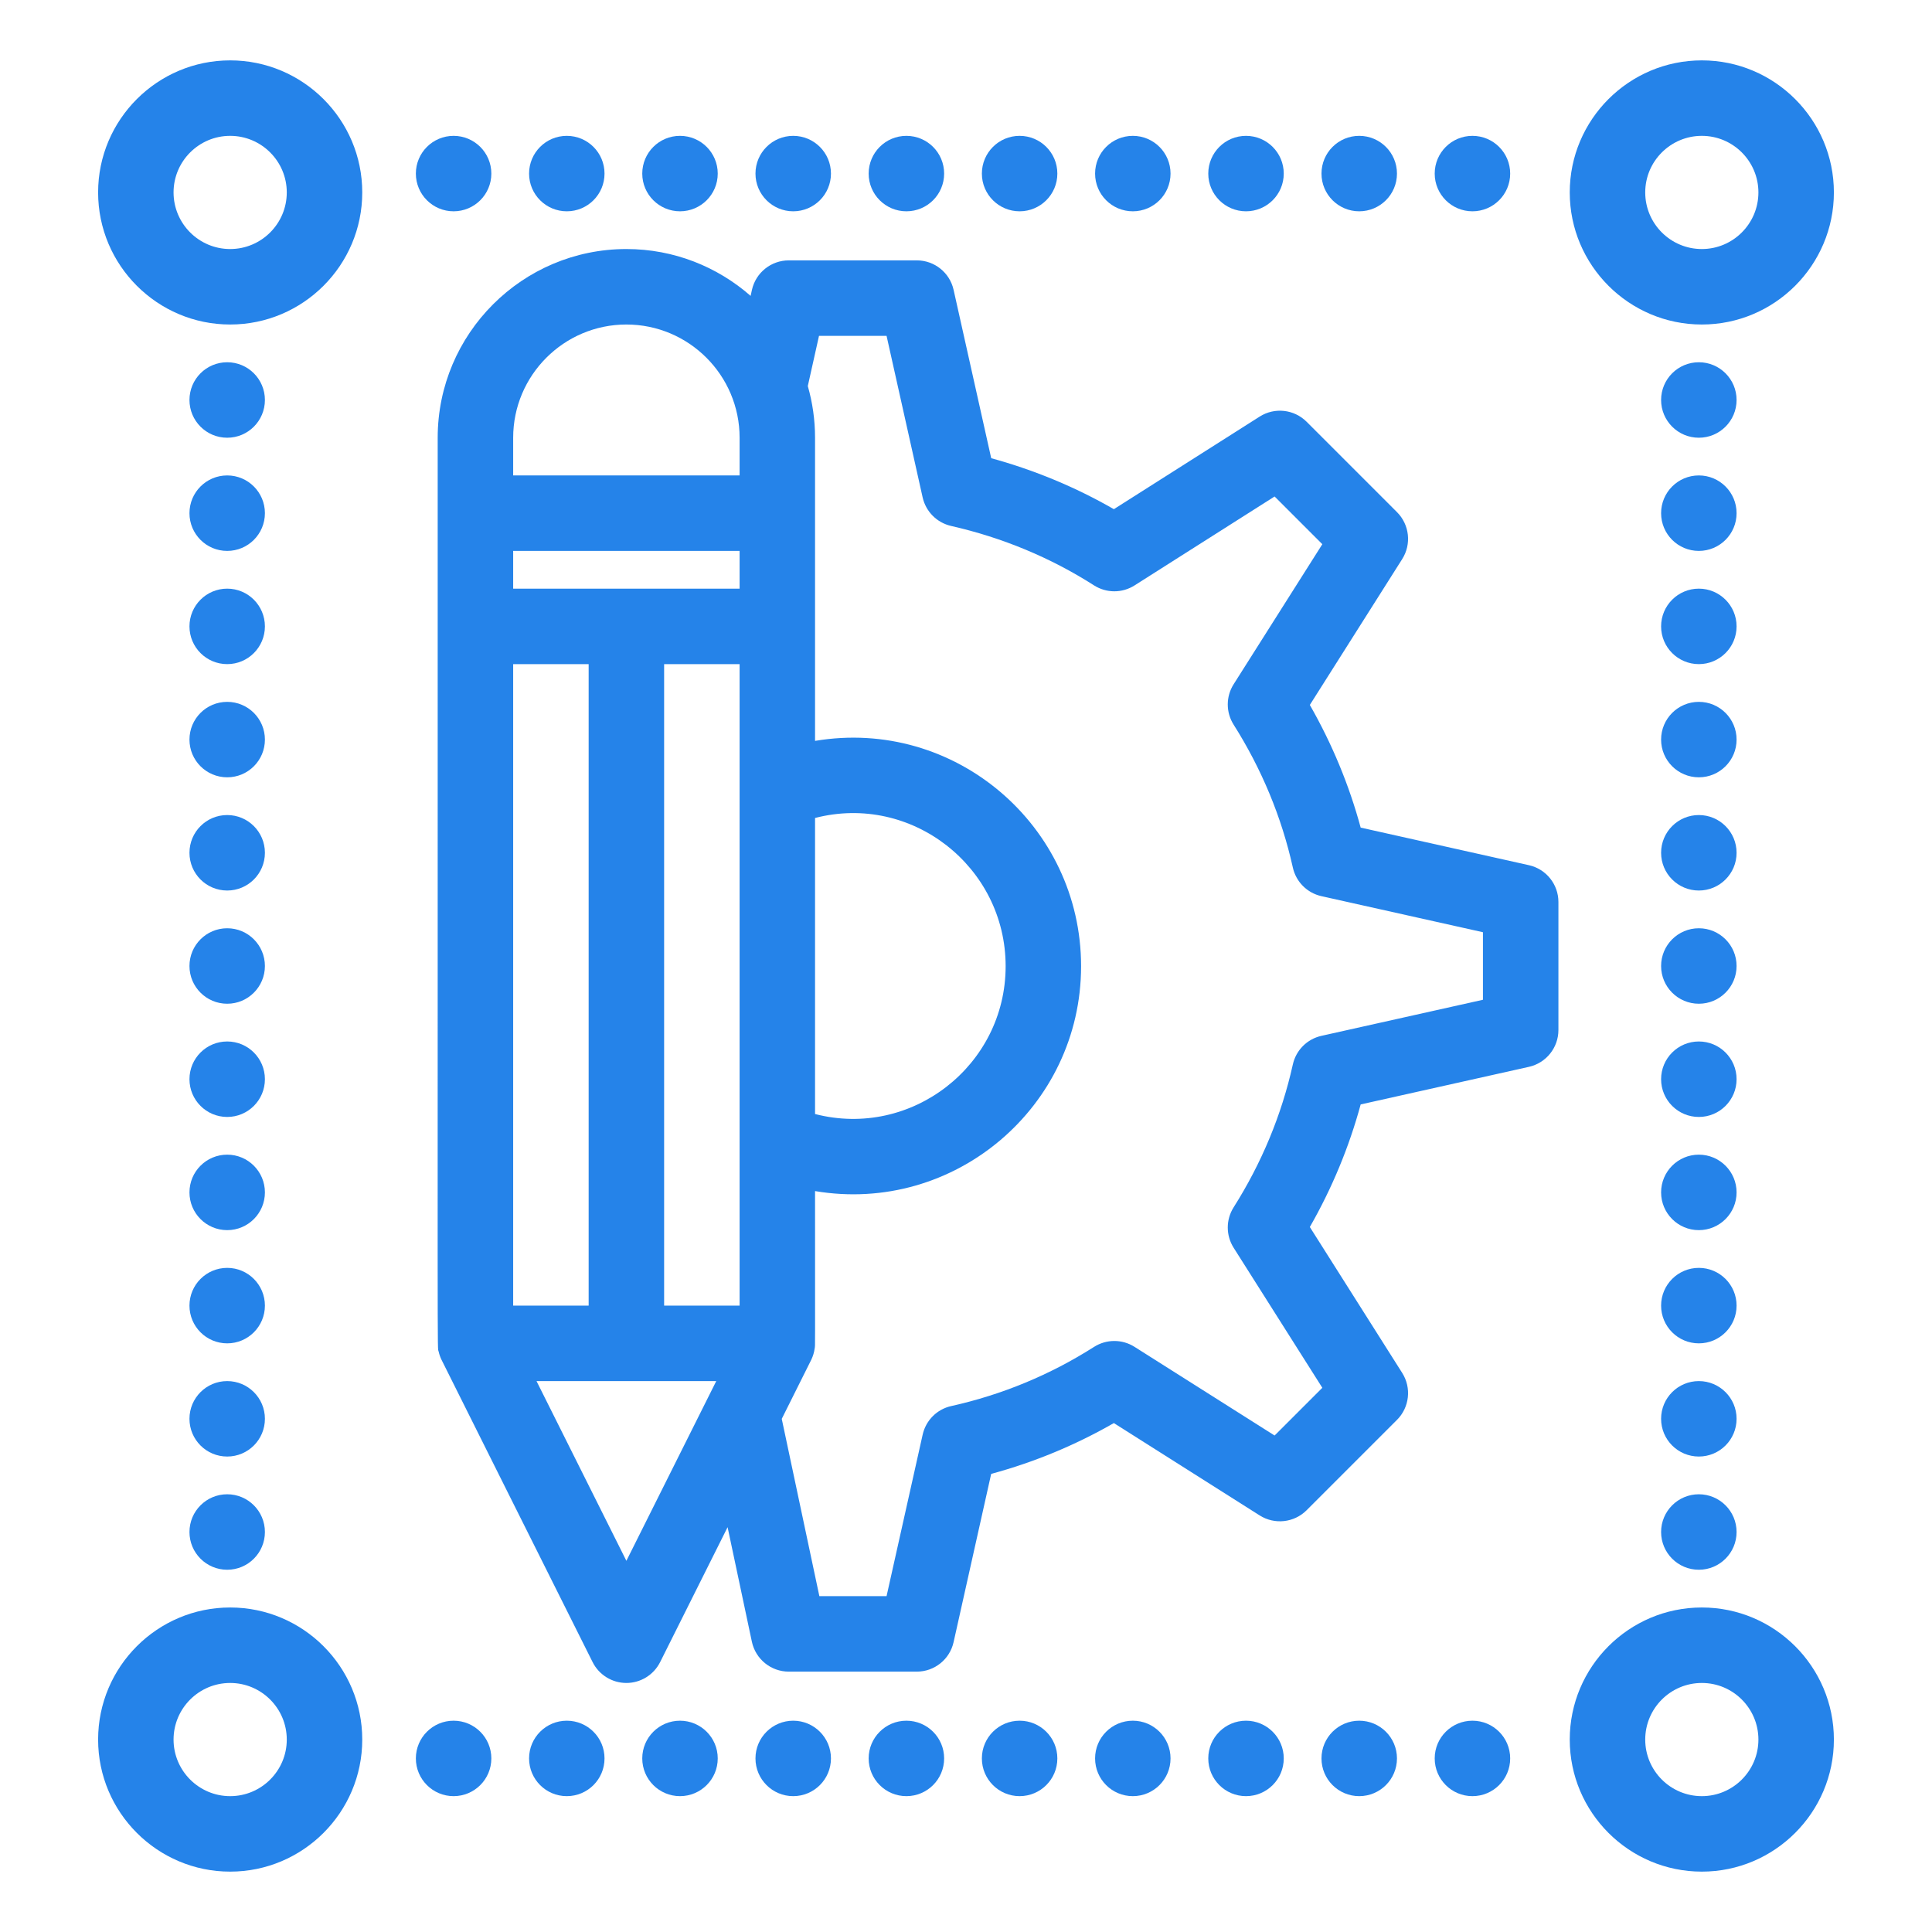 <svg width="60" height="60" viewBox="0 0 60 60" fill="none" xmlns="http://www.w3.org/2000/svg">
<path d="M47.481 26.869L42.257 25.702C41.897 24.375 41.368 23.1 40.678 21.893L43.547 17.362C43.84 16.899 43.773 16.294 43.386 15.906L40.578 13.098C40.189 12.71 39.584 12.643 39.121 12.937L34.592 15.813C33.401 15.128 32.125 14.598 30.783 14.23L29.615 9.002C29.496 8.467 29.021 8.086 28.472 8.086H24.496C23.947 8.086 23.472 8.467 23.352 9.002L23.311 9.189C22.279 8.285 20.93 7.734 19.453 7.734C16.222 7.734 13.593 10.363 13.593 13.594C13.597 43.58 13.576 41.766 13.623 41.975C13.641 42.059 13.671 42.144 13.708 42.222C13.74 42.292 17.42 49.648 18.404 51.618C18.603 52.015 19.009 52.266 19.453 52.266C19.896 52.266 20.302 52.015 20.501 51.618L22.596 47.428L23.35 50.985C23.465 51.526 23.943 51.914 24.496 51.914H28.472C29.021 51.914 29.496 51.533 29.615 50.997L30.782 45.773C32.116 45.411 33.392 44.883 34.592 44.195L39.122 47.064C39.585 47.356 40.189 47.29 40.578 46.902L43.386 44.094C43.773 43.706 43.84 43.101 43.547 42.638L40.678 38.106C41.368 36.9 41.897 35.624 42.257 34.299L47.481 33.132C48.017 33.012 48.398 32.537 48.398 31.988V28.012C48.398 27.463 48.017 26.988 47.481 26.869ZM15.937 40.547V20.625H18.281V40.547H15.937ZM22.969 18.281H15.937V17.109H22.969V18.281ZM20.625 20.625H22.969V40.547H20.625V20.625ZM25.312 25.403C28.316 24.627 31.231 26.919 31.231 30.006C31.231 33.094 28.306 35.37 25.312 34.597V25.403ZM19.453 10.078C21.392 10.078 22.969 11.655 22.969 13.594V14.765H15.937V13.594C15.937 11.655 17.514 10.078 19.453 10.078ZM19.453 48.473L16.662 42.891H22.244L19.453 48.473ZM46.054 31.049L41.038 32.169C40.594 32.268 40.248 32.615 40.15 33.059C39.802 34.624 39.183 36.117 38.311 37.495C38.069 37.878 38.069 38.366 38.311 38.749L41.066 43.099L39.584 44.581L35.233 41.827C34.849 41.584 34.36 41.585 33.977 41.829C32.613 42.697 31.121 43.315 29.543 43.666C29.099 43.764 28.753 44.11 28.654 44.554L27.533 49.57H25.446L24.278 44.064C24.645 43.329 25.16 42.301 25.198 42.222C25.247 42.117 25.283 42.004 25.3 41.88C25.321 41.732 25.309 42.13 25.312 36.99C29.635 37.72 33.574 34.377 33.574 30.006C33.574 25.639 29.648 22.278 25.312 23.009V13.594C25.312 13.038 25.233 12.5 25.087 11.989L25.435 10.43H27.533L28.653 15.446C28.752 15.888 29.096 16.233 29.538 16.334C31.132 16.696 32.625 17.317 33.975 18.179C34.359 18.424 34.85 18.425 35.234 18.181L39.584 15.419L41.066 16.901L38.311 21.251C38.069 21.633 38.069 22.122 38.311 22.504C39.183 23.883 39.802 25.376 40.15 26.941C40.248 27.385 40.594 27.732 41.038 27.831L46.054 28.951L46.054 31.049Z" fill="#2583E9"/>
<path d="M7.056 20.625C7.703 20.625 8.227 20.1 8.227 19.453C8.227 18.806 7.703 18.281 7.056 18.281C6.408 18.281 5.884 18.806 5.884 19.453C5.884 20.1 6.408 20.625 7.056 20.625Z" fill="#2583E9"/>
<path d="M7.056 17.109C7.703 17.109 8.227 16.585 8.227 15.937C8.227 15.29 7.703 14.765 7.056 14.765C6.408 14.765 5.884 15.29 5.884 15.937C5.884 16.585 6.408 17.109 7.056 17.109Z" fill="#2583E9"/>
<path d="M7.056 13.594C7.703 13.594 8.227 13.069 8.227 12.422C8.227 11.774 7.703 11.25 7.056 11.25C6.408 11.25 5.884 11.774 5.884 12.422C5.884 13.069 6.408 13.594 7.056 13.594Z" fill="#2583E9"/>
<path d="M14.087 6.562C14.734 6.562 15.259 6.038 15.259 5.391C15.259 4.743 14.734 4.219 14.087 4.219C13.44 4.219 12.915 4.743 12.915 5.391C12.915 6.038 13.44 6.562 14.087 6.562Z" fill="#2583E9"/>
<path d="M17.602 6.562C18.25 6.562 18.774 6.038 18.774 5.391C18.774 4.743 18.25 4.219 17.602 4.219C16.955 4.219 16.431 4.743 16.431 5.391C16.431 6.038 16.955 6.562 17.602 6.562Z" fill="#2583E9"/>
<path d="M21.118 6.562C21.765 6.562 22.29 6.038 22.29 5.391C22.29 4.743 21.765 4.219 21.118 4.219C20.471 4.219 19.946 4.743 19.946 5.391C19.946 6.038 20.471 6.562 21.118 6.562Z" fill="#2583E9"/>
<path d="M24.634 6.562C25.281 6.562 25.806 6.038 25.806 5.391C25.806 4.743 25.281 4.219 24.634 4.219C23.987 4.219 23.462 4.743 23.462 5.391C23.462 6.038 23.987 6.562 24.634 6.562Z" fill="#2583E9"/>
<path d="M28.149 6.562C28.797 6.562 29.321 6.038 29.321 5.391C29.321 4.743 28.797 4.219 28.149 4.219C27.502 4.219 26.977 4.743 26.977 5.391C26.977 6.038 27.502 6.562 28.149 6.562Z" fill="#2583E9"/>
<path d="M31.665 6.562C32.312 6.562 32.837 6.038 32.837 5.391C32.837 4.743 32.312 4.219 31.665 4.219C31.018 4.219 30.493 4.743 30.493 5.391C30.493 6.038 31.018 6.562 31.665 6.562Z" fill="#2583E9"/>
<path d="M35.181 6.562C35.828 6.562 36.352 6.038 36.352 5.391C36.352 4.743 35.828 4.219 35.181 4.219C34.533 4.219 34.009 4.743 34.009 5.391C34.009 6.038 34.533 6.562 35.181 6.562Z" fill="#2583E9"/>
<path d="M38.696 6.562C39.343 6.562 39.868 6.038 39.868 5.391C39.868 4.743 39.343 4.219 38.696 4.219C38.049 4.219 37.524 4.743 37.524 5.391C37.524 6.038 38.049 6.562 38.696 6.562Z" fill="#2583E9"/>
<path d="M42.212 6.562C42.859 6.562 43.384 6.038 43.384 5.391C43.384 4.743 42.859 4.219 42.212 4.219C41.565 4.219 41.04 4.743 41.04 5.391C41.04 6.038 41.565 6.562 42.212 6.562Z" fill="#2583E9"/>
<path d="M45.728 6.562C46.375 6.562 46.9 6.038 46.9 5.391C46.9 4.743 46.375 4.219 45.728 4.219C45.081 4.219 44.556 4.743 44.556 5.391C44.556 6.038 45.081 6.562 45.728 6.562Z" fill="#2583E9"/>
<path d="M52.759 13.594C53.406 13.594 53.931 13.069 53.931 12.422C53.931 11.774 53.406 11.25 52.759 11.25C52.112 11.25 51.587 11.774 51.587 12.422C51.587 13.069 52.112 13.594 52.759 13.594Z" fill="#2583E9"/>
<path d="M52.759 17.109C53.406 17.109 53.931 16.585 53.931 15.937C53.931 15.29 53.406 14.765 52.759 14.765C52.112 14.765 51.587 15.29 51.587 15.937C51.587 16.585 52.112 17.109 52.759 17.109Z" fill="#2583E9"/>
<path d="M52.759 20.625C53.406 20.625 53.931 20.1 53.931 19.453C53.931 18.806 53.406 18.281 52.759 18.281C52.112 18.281 51.587 18.806 51.587 19.453C51.587 20.1 52.112 20.625 52.759 20.625Z" fill="#2583E9"/>
<path d="M7.056 24.14C7.703 24.14 8.227 23.616 8.227 22.969C8.227 22.321 7.703 21.797 7.056 21.797C6.408 21.797 5.884 22.321 5.884 22.969C5.884 23.616 6.408 24.14 7.056 24.14Z" fill="#2583E9"/>
<path d="M52.759 24.14C53.406 24.14 53.931 23.616 53.931 22.969C53.931 22.321 53.406 21.797 52.759 21.797C52.112 21.797 51.587 22.321 51.587 22.969C51.587 23.616 52.112 24.14 52.759 24.14Z" fill="#2583E9"/>
<path d="M7.056 27.656C7.703 27.656 8.227 27.132 8.227 26.484C8.227 25.837 7.703 25.312 7.056 25.312C6.408 25.312 5.884 25.837 5.884 26.484C5.884 27.132 6.408 27.656 7.056 27.656Z" fill="#2583E9"/>
<path d="M52.759 27.656C53.406 27.656 53.931 27.132 53.931 26.484C53.931 25.837 53.406 25.312 52.759 25.312C52.112 25.312 51.587 25.837 51.587 26.484C51.587 27.132 52.112 27.656 52.759 27.656Z" fill="#2583E9"/>
<path d="M7.056 31.172C7.703 31.172 8.227 30.647 8.227 30C8.227 29.353 7.703 28.828 7.056 28.828C6.408 28.828 5.884 29.353 5.884 30C5.884 30.647 6.408 31.172 7.056 31.172Z" fill="#2583E9"/>
<path d="M52.759 31.172C53.406 31.172 53.931 30.647 53.931 30C53.931 29.353 53.406 28.828 52.759 28.828C52.112 28.828 51.587 29.353 51.587 30C51.587 30.647 52.112 31.172 52.759 31.172Z" fill="#2583E9"/>
<path d="M7.056 34.688C7.703 34.688 8.227 34.163 8.227 33.516C8.227 32.868 7.703 32.344 7.056 32.344C6.408 32.344 5.884 32.868 5.884 33.516C5.884 34.163 6.408 34.688 7.056 34.688Z" fill="#2583E9"/>
<path d="M52.759 34.688C53.406 34.688 53.931 34.163 53.931 33.516C53.931 32.868 53.406 32.344 52.759 32.344C52.112 32.344 51.587 32.868 51.587 33.516C51.587 34.163 52.112 34.688 52.759 34.688Z" fill="#2583E9"/>
<path d="M7.056 38.203C7.703 38.203 8.227 37.678 8.227 37.031C8.227 36.384 7.703 35.859 7.056 35.859C6.408 35.859 5.884 36.384 5.884 37.031C5.884 37.678 6.408 38.203 7.056 38.203Z" fill="#2583E9"/>
<path d="M52.759 38.203C53.406 38.203 53.931 37.678 53.931 37.031C53.931 36.384 53.406 35.859 52.759 35.859C52.112 35.859 51.587 36.384 51.587 37.031C51.587 37.678 52.112 38.203 52.759 38.203Z" fill="#2583E9"/>
<path d="M52.759 41.719C53.406 41.719 53.931 41.194 53.931 40.547C53.931 39.9 53.406 39.375 52.759 39.375C52.112 39.375 51.587 39.9 51.587 40.547C51.587 41.194 52.112 41.719 52.759 41.719Z" fill="#2583E9"/>
<path d="M52.759 45.234C53.406 45.234 53.931 44.71 53.931 44.062C53.931 43.415 53.406 42.891 52.759 42.891C52.112 42.891 51.587 43.415 51.587 44.062C51.587 44.71 52.112 45.234 52.759 45.234Z" fill="#2583E9"/>
<path d="M52.759 48.75C53.406 48.75 53.931 48.225 53.931 47.578C53.931 46.931 53.406 46.406 52.759 46.406C52.112 46.406 51.587 46.931 51.587 47.578C51.587 48.225 52.112 48.75 52.759 48.75Z" fill="#2583E9"/>
<path d="M45.728 55.781C46.375 55.781 46.9 55.257 46.9 54.609C46.9 53.962 46.375 53.438 45.728 53.438C45.081 53.438 44.556 53.962 44.556 54.609C44.556 55.257 45.081 55.781 45.728 55.781Z" fill="#2583E9"/>
<path d="M42.212 55.781C42.859 55.781 43.384 55.257 43.384 54.609C43.384 53.962 42.859 53.438 42.212 53.438C41.565 53.438 41.04 53.962 41.04 54.609C41.04 55.257 41.565 55.781 42.212 55.781Z" fill="#2583E9"/>
<path d="M38.696 55.781C39.343 55.781 39.868 55.257 39.868 54.609C39.868 53.962 39.343 53.438 38.696 53.438C38.049 53.438 37.524 53.962 37.524 54.609C37.524 55.257 38.049 55.781 38.696 55.781Z" fill="#2583E9"/>
<path d="M35.181 55.781C35.828 55.781 36.352 55.257 36.352 54.609C36.352 53.962 35.828 53.438 35.181 53.438C34.533 53.438 34.009 53.962 34.009 54.609C34.009 55.257 34.533 55.781 35.181 55.781Z" fill="#2583E9"/>
<path d="M31.665 55.781C32.312 55.781 32.837 55.257 32.837 54.609C32.837 53.962 32.312 53.438 31.665 53.438C31.018 53.438 30.493 53.962 30.493 54.609C30.493 55.257 31.018 55.781 31.665 55.781Z" fill="#2583E9"/>
<path d="M28.149 55.781C28.797 55.781 29.321 55.257 29.321 54.609C29.321 53.962 28.797 53.438 28.149 53.438C27.502 53.438 26.977 53.962 26.977 54.609C26.977 55.257 27.502 55.781 28.149 55.781Z" fill="#2583E9"/>
<path d="M24.634 55.781C25.281 55.781 25.806 55.257 25.806 54.609C25.806 53.962 25.281 53.438 24.634 53.438C23.987 53.438 23.462 53.962 23.462 54.609C23.462 55.257 23.987 55.781 24.634 55.781Z" fill="#2583E9"/>
<path d="M21.118 55.781C21.765 55.781 22.29 55.257 22.29 54.609C22.29 53.962 21.765 53.438 21.118 53.438C20.471 53.438 19.946 53.962 19.946 54.609C19.946 55.257 20.471 55.781 21.118 55.781Z" fill="#2583E9"/>
<path d="M17.602 55.781C18.25 55.781 18.774 55.257 18.774 54.609C18.774 53.962 18.25 53.438 17.602 53.438C16.955 53.438 16.431 53.962 16.431 54.609C16.431 55.257 16.955 55.781 17.602 55.781Z" fill="#2583E9"/>
<path d="M14.087 55.781C14.734 55.781 15.259 55.257 15.259 54.609C15.259 53.962 14.734 53.438 14.087 53.438C13.44 53.438 12.915 53.962 12.915 54.609C12.915 55.257 13.44 55.781 14.087 55.781Z" fill="#2583E9"/>
<path d="M7.056 48.75C7.703 48.75 8.227 48.225 8.227 47.578C8.227 46.931 7.703 46.406 7.056 46.406C6.408 46.406 5.884 46.931 5.884 47.578C5.884 48.225 6.408 48.75 7.056 48.75Z" fill="#2583E9"/>
<path d="M7.056 45.234C7.703 45.234 8.227 44.71 8.227 44.062C8.227 43.415 7.703 42.891 7.056 42.891C6.408 42.891 5.884 43.415 5.884 44.062C5.884 44.71 6.408 45.234 7.056 45.234Z" fill="#2583E9"/>
<path d="M7.056 41.719C7.703 41.719 8.227 41.194 8.227 40.547C8.227 39.9 7.703 39.375 7.056 39.375C6.408 39.375 5.884 39.9 5.884 40.547C5.884 41.194 6.408 41.719 7.056 41.719Z" fill="#2583E9"/>
<path d="M52.852 10.078C55.113 10.078 56.953 8.238 56.953 5.976C56.953 3.715 55.113 1.875 52.852 1.875C50.59 1.875 48.75 3.715 48.75 5.976C48.75 8.238 50.59 10.078 52.852 10.078ZM52.852 4.219C53.821 4.219 54.609 5.007 54.609 5.976C54.609 6.946 53.821 7.734 52.852 7.734C51.882 7.734 51.094 6.946 51.094 5.976C51.094 5.007 51.882 4.219 52.852 4.219Z" fill="#2583E9"/>
<path d="M7.148 1.875C4.887 1.875 3.047 3.715 3.047 5.976C3.047 8.238 4.887 10.078 7.148 10.078C9.41 10.078 11.25 8.238 11.25 5.976C11.25 3.715 9.41 1.875 7.148 1.875ZM7.148 7.734C6.179 7.734 5.39 6.946 5.39 5.976C5.39 5.007 6.179 4.219 7.148 4.219C8.117 4.219 8.906 5.007 8.906 5.976C8.906 6.946 8.118 7.734 7.148 7.734Z" fill="#2583E9"/>
<path d="M7.148 49.922C4.887 49.922 3.047 51.762 3.047 54.024C3.047 56.285 4.887 58.125 7.148 58.125C9.41 58.125 11.25 56.285 11.25 54.024C11.25 51.762 9.41 49.922 7.148 49.922ZM7.148 55.781C6.179 55.781 5.39 54.993 5.39 54.024C5.39 53.054 6.179 52.266 7.148 52.266C8.117 52.266 8.906 53.054 8.906 54.024C8.906 54.993 8.118 55.781 7.148 55.781Z" fill="#2583E9"/>
<path d="M52.852 49.922C50.59 49.922 48.75 51.762 48.75 54.024C48.75 56.285 50.59 58.125 52.852 58.125C55.113 58.125 56.953 56.285 56.953 54.024C56.953 51.762 55.113 49.922 52.852 49.922ZM52.852 55.781C51.882 55.781 51.094 54.993 51.094 54.024C51.094 53.054 51.882 52.266 52.852 52.266C53.821 52.266 54.609 53.054 54.609 54.024C54.609 54.993 53.821 55.781 52.852 55.781Z" fill="#2583E9"/>
</svg>
